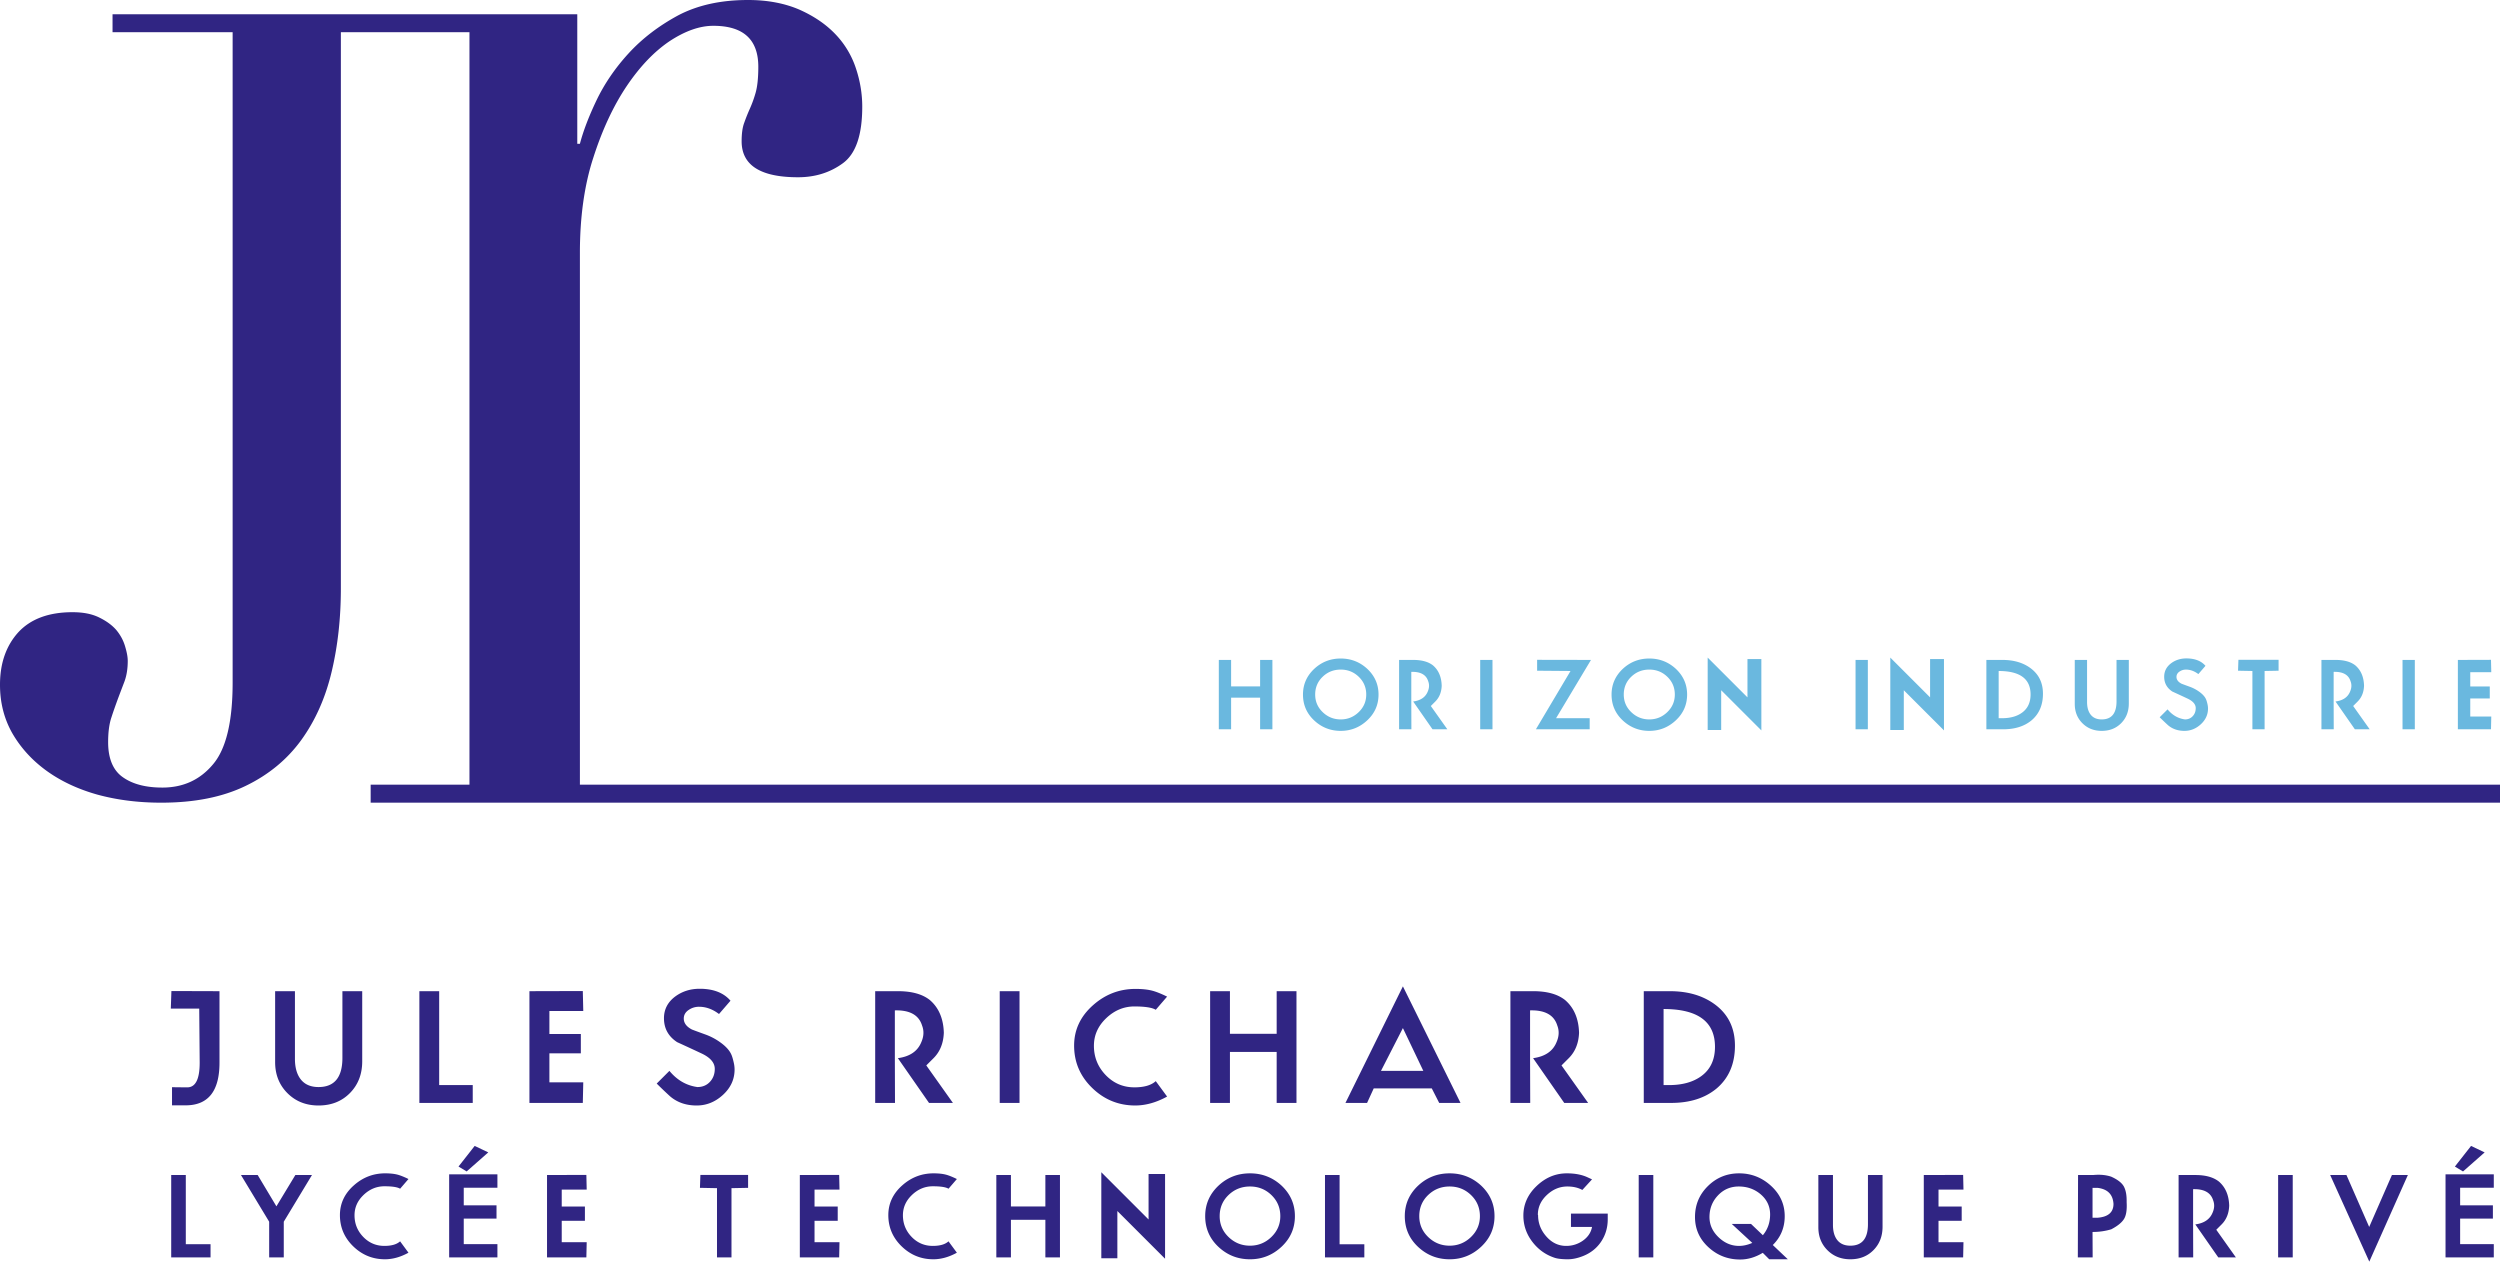 <svg xmlns="http://www.w3.org/2000/svg" width="600" height="302.787" viewBox="0 0 600 302.787"><path d="M302.425 164.733h-6.96v-6.35h-2.95v16.643h2.95v-7.591h6.96v7.591h2.95v-16.643h-2.95v6.35zm19.344-6.688c-2.446 0-4.555.818-6.327 2.455-1.817 1.697-2.727 3.761-2.727 6.193 0 2.463.895 4.53 2.682 6.204 1.785 1.674 3.911 2.512 6.372 2.512 2.448 0 4.572-.845 6.374-2.534s2.704-3.749 2.704-6.182c0-2.432-.91-4.496-2.726-6.193-1.787-1.637-3.904-2.455-6.352-2.455zm4.314 12.87c-1.21 1.164-2.647 1.746-4.314 1.746-1.667 0-3.102-.577-4.312-1.733-1.21-1.158-1.814-2.569-1.814-4.235 0-1.697.597-3.12 1.792-4.268 1.192-1.148 2.638-1.723 4.334-1.723 1.699 0 3.144.578 4.336 1.733 1.195 1.158 1.792 2.576 1.792 4.258 0 1.652-.604 3.06-1.814 4.223zm18.393-2.556c.96-.96 1.472-2.222 1.531-3.783-.059-2.102-.75-3.724-2.07-4.865-1.111-.885-2.696-1.328-4.754-1.328h-3.4v16.643h2.95l-.022-6.667v-7.116c2.222-.06 3.574.69 4.054 2.252.3.781.27 1.592-.089 2.433-.54 1.382-1.713 2.19-3.515 2.431l4.641 6.667h3.557l-3.963-5.585 1.08-1.082zm10.769 6.667h2.95v-16.643h-2.95v16.643zm13.663-16.667v2.613l8.018.067-8.31 13.987h12.905v-2.657h-8.063l8.378-13.986-12.928-.024zm26.92-.314c-2.446 0-4.555.818-6.328 2.455-1.816 1.697-2.726 3.761-2.726 6.193 0 2.463.895 4.53 2.682 6.204 1.785 1.674 3.911 2.512 6.372 2.512 2.448 0 4.572-.845 6.374-2.534s2.704-3.749 2.704-6.182c0-2.432-.91-4.496-2.726-6.193-1.787-1.637-3.904-2.455-6.352-2.455zm4.314 12.87c-1.21 1.164-2.648 1.746-4.314 1.746-1.667 0-3.103-.577-4.312-1.733-1.21-1.158-1.814-2.569-1.814-4.235 0-1.697.597-3.12 1.792-4.268 1.192-1.148 2.638-1.723 4.334-1.723 1.698 0 3.144.578 4.336 1.733 1.195 1.158 1.792 2.576 1.792 4.258 0 1.652-.605 3.06-1.814 4.223zm19.25-3.546l-9.55-9.55v17.386h3.242v-9.547l9.641 9.638V158.18h-3.333v9.189zm25.94 7.657h2.95v-16.643h-2.95v16.643zm17.888-7.657l-9.55-9.55v17.386h3.242v-9.547l9.641 9.638V158.18h-3.333v9.189zm24.115-7.004c-1.787-1.322-4.032-1.982-6.733-1.982h-3.874v16.643h4.075c2.778 0 5.03-.713 6.758-2.139 1.831-1.546 2.746-3.68 2.746-6.396 0-2.613-.99-4.656-2.972-6.126zm-2.05 10.674c-1.215.887-2.815 1.33-4.796 1.33h-.812v-11.33c5.106 0 7.658 1.878 7.658 5.632 0 1.922-.684 3.377-2.05 4.368zm22.68-2.724c0 2.898-1.188 4.346-3.56 4.346-1.202 0-2.102-.405-2.702-1.217-.54-.735-.811-1.725-.811-2.972v-10.09h-2.95v10.562c0 1.864.61 3.405 1.834 4.63 1.224 1.223 2.768 1.835 4.629 1.835 1.907 0 3.468-.619 4.685-1.858 1.217-1.239 1.824-2.812 1.824-4.72v-10.448h-2.95v9.932zm21.484-.474c-.27-.63-.826-1.247-1.667-1.846a8.988 8.988 0 0 0-2.23-1.17c-1.246-.453-1.912-.699-2.003-.745-.796-.42-1.194-.962-1.194-1.62 0-.541.255-.976.767-1.308.45-.3.953-.45 1.509-.45 1.035 0 2.025.361 2.972 1.082l1.71-1.984c-1.02-1.185-2.55-1.779-4.594-1.779-1.366 0-2.566.376-3.603 1.127-1.141.841-1.711 1.93-1.711 3.265 0 1.517.654 2.704 1.959 3.56a373.66 373.66 0 0 1 3.648 1.688c1.308.617 1.962 1.382 1.962 2.299 0 .764-.241 1.406-.723 1.924-.48.52-1.104.777-1.868.777-1.638-.226-3.026-1.027-4.167-2.409l-1.893 1.89a61.835 61.835 0 0 0 1.984 1.893c1.064.917 2.387 1.374 3.963 1.374 1.472 0 2.782-.53 3.93-1.588 1.148-1.059 1.723-2.315 1.723-3.773 0-.344-.046-.705-.135-1.082-.12-.523-.233-.9-.339-1.125zm7.68-6.869l3.446.067v13.987h2.928v-13.987l3.355-.067v-2.613h-9.639l-.09 2.613zm28.709 7.387c.961-.96 1.472-2.222 1.531-3.783-.059-2.102-.75-3.724-2.07-4.865-1.11-.885-2.696-1.328-4.754-1.328h-3.4v16.643h2.95l-.022-6.667v-7.116c2.223-.06 3.575.69 4.054 2.252.3.781.27 1.592-.088 2.433-.541 1.382-1.714 2.19-3.516 2.431l4.641 6.667h3.557l-3.962-5.585 1.079-1.082zm10.767 6.667h2.95v-16.643h-2.95v16.643zm16.256-7.387h4.683v-2.883h-4.683v-3.422h5.044l-.068-2.975-7.95.024v16.643h7.95l.068-3.063h-5.044v-4.324z" fill="#6ab8df"/><path d="M139.177 188.313V60.715c0-8.609 1.057-16.286 3.247-22.957 2.14-6.67 4.808-12.36 7.98-17.092 3.196-4.732 6.62-8.307 10.32-10.799 3.726-2.441 7.2-3.675 10.472-3.675 7.199 0 10.799 3.273 10.799 9.843 0 2.668-.227 4.732-.63 6.167a28.307 28.307 0 0 1-1.384 3.851 43.406 43.406 0 0 0-1.36 3.398c-.427 1.108-.629 2.618-.629 4.456 0 5.764 4.531 8.634 13.543 8.634 4.128 0 7.728-1.133 10.799-3.398 3.07-2.266 4.606-6.772 4.606-13.543 0-3.07-.503-6.167-1.535-9.238a21.497 21.497 0 0 0-4.934-8.181c-2.266-2.366-5.11-4.305-8.609-5.865C188.363.806 184.26 0 179.553 0c-6.62 0-12.183 1.259-16.815 3.7-4.607 2.492-8.584 5.513-11.881 9.113-3.273 3.574-5.815 7.35-7.678 11.226-1.863 3.902-3.197 7.401-4.002 10.472h-.63V3.423H27.01v4.305h28.822V163.82c0 9.364-1.56 15.884-4.682 19.584-3.122 3.75-7.174 5.614-12.184 5.614-4.002 0-7.148-.831-9.49-2.492-2.34-1.637-3.524-4.456-3.524-8.433 0-2.417.277-4.43.806-5.966.503-1.56 1.032-3.02 1.535-4.405.53-1.41 1.058-2.794 1.586-4.179.504-1.384.78-3.02.78-4.908 0-1.057-.251-2.24-.679-3.65-.428-1.385-1.107-2.618-2.064-3.776-.957-1.107-2.29-2.114-4.028-2.97-1.737-.881-3.876-1.31-6.494-1.31-5.689 0-10.019 1.612-12.989 4.809-2.92 3.222-4.405 7.4-4.405 12.61 0 4.33 1.007 8.207 2.97 11.656 2.014 3.473 4.733 6.469 8.206 8.986 3.449 2.492 7.527 4.405 12.184 5.714 4.707 1.284 9.792 1.939 15.355 1.939 7.954 0 14.675-1.335 20.238-4.028 5.538-2.668 9.994-6.369 13.367-11.026 3.373-4.682 5.79-10.119 7.274-16.361 1.486-6.243 2.215-12.914 2.215-20.012V7.728h30.862v180.585H88.958v4.33H600v-4.33H139.177zm-98.183 53.746h6.821l.11 12.99c0 3.945-.993 5.916-2.976 5.916-.63 0-1.85-.012-3.665-.037v4.354h3.266c5.419 0 8.128-3.41 8.128-10.234v-17.163l-11.54-.037-.144 4.211zm45.939 12.665v-16.839h-4.754v16.003c0 4.668-1.911 7.004-5.733 7.004-1.936 0-3.387-.654-4.354-1.96-.872-1.185-1.307-2.782-1.307-4.79v-16.257h-4.754v17.018c0 3.002.986 5.487 2.958 7.459 1.972 1.971 4.457 2.957 7.457 2.957 3.072 0 5.588-.998 7.548-2.994 1.96-1.996 2.939-4.53 2.939-7.601zm13.717-16.839v26.817h12.808v-4.282h-8.055v-22.535h-4.753zm39.335 4.754l-.11-4.79-12.81.036v26.817h12.81l.11-4.936h-8.128v-6.967h7.547v-4.643h-7.547v-5.517h8.128zm36.314 14.044c0-.558-.072-1.138-.218-1.743-.194-.845-.376-1.45-.544-1.814-.436-1.015-1.331-2.008-2.686-2.974a14.572 14.572 0 0 0-3.592-1.888c-2.009-.726-3.084-1.126-3.23-1.197-1.282-.679-1.923-1.55-1.923-2.614 0-.87.41-1.573 1.234-2.104a4.279 4.279 0 0 1 2.431-.725c1.67 0 3.266.58 4.79 1.74l2.758-3.193c-1.645-1.91-4.113-2.866-7.402-2.866-2.202 0-4.138.605-5.807 1.814-1.839 1.355-2.758 3.11-2.758 5.26 0 2.447 1.052 4.357 3.158 5.736 1.959.894 3.918 1.802 5.879 2.721 2.104.993 3.156 2.225 3.156 3.702 0 1.234-.387 2.267-1.162 3.102-.774.834-1.777 1.252-3.011 1.252-2.638-.364-4.875-1.657-6.713-3.882l-3.049 3.046a97.549 97.549 0 0 0 3.194 3.048c1.717 1.477 3.847 2.215 6.386 2.215 2.371 0 4.481-.853 6.332-2.56 1.852-1.705 2.777-3.73 2.777-6.076zm50.221-8.818c-.097-3.387-1.209-6-3.338-7.839-1.79-1.428-4.342-2.14-7.656-2.14h-5.48v26.816h4.754l-.036-10.74v-11.468c3.58-.096 5.757 1.114 6.531 3.629.484 1.258.436 2.563-.145 3.918-.871 2.227-2.758 3.532-5.66 3.92l7.475 10.74h5.733l-6.387-8.999 1.743-1.74c1.547-1.549 2.37-3.582 2.466-6.097zm18.167-9.98h-4.753v26.817h4.753v-26.817zm27.578 3.665c2.541 0 4.247.266 5.117.8l2.723-3.16c-1.477-.725-2.698-1.207-3.666-1.45-1.065-.265-2.372-.398-3.92-.398-3.845 0-7.233 1.293-10.159 3.881-3.048 2.687-4.572 5.927-4.572 9.725 0 3.968 1.444 7.355 4.336 10.162 2.89 2.805 6.331 4.209 10.323 4.209 2.516 0 5.068-.713 7.658-2.141l-2.723-3.702c-1.088.993-2.794 1.49-5.117 1.49-2.709 0-5.007-.982-6.894-2.94-1.886-1.96-2.83-4.308-2.83-7.041 0-2.54.985-4.747 2.957-6.623 1.971-1.873 4.228-2.812 6.767-2.812zm34.135 6.569h-11.214v-10.234h-4.754v26.817h4.754v-12.23H306.4v12.23h4.754v-26.817H306.4v10.234zm39.007 16.583h5.118l-13.827-27.977-13.788 27.977h5.189l1.595-3.484h13.936l1.777 3.484zm-13.97-7.692l5.26-10.27 4.9 10.27h-10.16zm47.537-9.145c-.098-3.387-1.212-6-3.338-7.839-1.792-1.428-4.344-2.14-7.657-2.14h-5.48v26.816h4.754l-.037-10.74v-11.468c3.58-.096 5.758 1.114 6.532 3.629.484 1.258.435 2.563-.145 3.918-.87 2.227-2.758 3.532-5.661 3.92l7.475 10.74h5.733l-6.387-8.999 1.743-1.74c1.546-1.549 2.37-3.582 2.468-6.097zm37.414 3.083c0-4.208-1.598-7.498-4.79-9.87-2.88-2.129-6.495-3.193-10.851-3.193h-6.242v26.817h6.569c4.476 0 8.104-1.148 10.887-3.447 2.95-2.492 4.427-5.926 4.427-10.307zm-8.092 7.33c-1.96 1.429-4.536 2.142-7.729 2.142h-1.308v-18.253c8.226 0 12.338 3.024 12.338 9.071 0 3.097-1.101 5.445-3.301 7.04zM44.594 282.005H41.09v19.767h9.442v-3.157h-5.938v-16.61zm21.744 7.515l-4.494-7.515h-4.011l6.767 11.207v8.56h3.504v-8.56l6.768-11.207h-3.986l-4.548 7.515zm25.917-4.813c1.872 0 3.13.194 3.771.587l2.007-2.328c-1.089-.533-1.989-.89-2.701-1.069-.786-.197-1.75-.295-2.89-.295-2.836 0-5.332.954-7.49 2.864-2.247 1.979-3.37 4.368-3.37 7.168 0 2.925 1.065 5.42 3.196 7.49 2.132 2.068 4.669 3.102 7.611 3.102 1.854 0 3.735-.526 5.644-1.578l-2.007-2.728c-.803.732-2.059 1.096-3.77 1.096-1.998 0-3.693-.723-5.083-2.166-1.392-1.445-2.087-3.173-2.087-5.189 0-1.873.726-3.5 2.18-4.882 1.453-1.382 3.116-2.072 4.99-2.072zm15.54 17.065h11.584v-3.184H111.3v-6.126h7.864v-3.183H111.3v-4.226h8.079v-3.21h-11.583v19.929zm4.2-20.625l5.19-4.572-3.263-1.554-3.88 4.951 1.954 1.175zm28.811 4.361l-.08-3.53-9.442.027v19.767h9.442l.08-3.638h-5.992v-5.136h5.564v-3.424h-5.564v-4.066h5.992zm27.18-.428l4.092.081v16.61h3.477v-16.61l3.986-.08v-3.103h-11.449l-.107 3.102zm33.493.428l-.08-3.53-9.442.027v19.767h9.442l.08-3.638h-5.992v-5.136h5.564v-3.424h-5.564v-4.066h5.992zm22.391-.801c1.872 0 3.13.194 3.771.587l2.008-2.328c-1.09-.533-1.99-.89-2.702-1.069-.785-.197-1.75-.295-2.89-.295-2.835 0-5.332.954-7.49 2.864-2.247 1.979-3.37 4.368-3.37 7.168 0 2.925 1.066 5.42 3.197 7.49 2.131 2.068 4.668 3.102 7.61 3.102 1.854 0 3.736-.526 5.645-1.578l-2.008-2.728c-.802.732-2.058 1.096-3.77 1.096-1.998 0-3.693-.723-5.083-2.166-1.391-1.445-2.087-3.173-2.087-5.189 0-1.873.726-3.5 2.18-4.882 1.453-1.382 3.116-2.072 4.99-2.072zm27.018 4.84h-8.266v-7.542h-3.504v19.767h3.504v-9.015h8.266v9.015h3.502v-19.767h-3.502v7.542zm24.767 3.13l-11.34-11.34v20.649h3.851v-11.343l11.448 11.45v-20.329h-3.959v10.912zm24.342-11.075c-2.907 0-5.412.973-7.516 2.915-2.159 2.016-3.237 4.47-3.237 7.358 0 2.925 1.061 5.381 3.182 7.37 2.123 1.988 4.646 2.981 7.57 2.981 2.906 0 5.43-1.002 7.572-3.008 2.139-2.006 3.208-4.455 3.208-7.343 0-2.889-1.08-5.342-3.235-7.358-2.124-1.942-4.639-2.915-7.544-2.915zm5.122 15.288c-1.435 1.381-3.142 2.072-5.122 2.072s-3.688-.686-5.122-2.058c-1.436-1.374-2.154-3.05-2.154-5.03 0-2.015.71-3.704 2.127-5.068s3.134-2.048 5.149-2.048 3.731.689 5.15 2.06c1.418 1.375 2.126 3.058 2.126 5.057 0 1.962-.718 3.633-2.154 5.015zm16.382-14.885h-3.505v19.767h9.444v-3.157h-5.939v-16.61zm26.401-.403c-2.905 0-5.413.973-7.517 2.915-2.156 2.016-3.235 4.47-3.235 7.358 0 2.925 1.06 5.381 3.183 7.37 2.122 1.988 4.644 2.981 7.57 2.981 2.907 0 5.43-1.002 7.57-3.008 2.14-2.006 3.209-4.455 3.209-7.343 0-2.889-1.08-5.342-3.235-7.358-2.124-1.942-4.637-2.915-7.545-2.915zm5.123 15.288c-1.435 1.381-3.144 2.072-5.123 2.072s-3.687-.686-5.123-2.058c-1.435-1.374-2.153-3.05-2.153-5.03 0-2.015.71-3.704 2.126-5.068 1.419-1.364 3.135-2.048 5.15-2.048s3.732.689 5.15 2.06c1.419 1.375 2.127 3.058 2.127 5.057 0 1.962-.718 3.633-2.154 5.015zm24.005-2.422h5.056c-.25 1.357-1.008 2.47-2.274 3.346a6.833 6.833 0 0 1-3.933 1.202c-1.87 0-3.476-.774-4.813-2.325-1.286-1.483-1.927-3.167-1.927-5.057l-.054-.081c0-1.82.722-3.405 2.168-4.762 1.443-1.354 3.085-2.033 4.921-2.033 1.392 0 2.586.278 3.584.831l2.328-2.542-.99-.454c-1.375-.66-3.058-.991-5.054-.991-2.712 0-5.128 1.013-7.25 3.036-2.124 2.025-3.183 4.393-3.183 7.102 0 2.3.708 4.388 2.126 6.26 1.419 1.871 3.223 3.164 5.416 3.88.713.23 1.767.346 3.156.346 1.089 0 2.274-.25 3.56-.75 1.87-.73 3.338-1.89 4.4-3.475 1.06-1.588 1.59-3.38 1.59-5.376v-1.365h-8.827v3.208zm16.258 7.304h3.506v-19.767h-3.506v19.767zm35.042-9.897c0-2.871-1.113-5.315-3.343-7.33-2.175-1.962-4.707-2.943-7.596-2.943-2.925 0-5.423 1.018-7.49 3.05-2.07 2.034-3.102 4.511-3.102 7.437 0 2.888 1.096 5.322 3.289 7.303 2.121 1.925 4.636 2.889 7.544 2.889 1.854 0 3.663-.536 5.43-1.606l1.551 1.551h4.467l-3.611-3.424c1.907-1.873 2.861-4.181 2.861-6.927zm-5.243 4.575l-2.834-2.702h-4.627l4.922 4.545c-1.09.482-2.151.723-3.184.723-1.836 0-3.478-.696-4.921-2.087-1.446-1.389-2.168-3.004-2.168-4.84 0-2.016.673-3.742 2.02-5.177 1.345-1.436 3.019-2.154 5.015-2.154 1.996 0 3.727.608 5.19 1.82 1.55 1.302 2.327 2.935 2.327 4.896 0 1.925-.58 3.584-1.74 4.976zm25.221-2.65c0 3.441-1.408 5.162-4.226 5.162-1.425 0-2.497-.48-3.21-1.443-.642-.875-.961-2.05-.961-3.532v-11.982h-3.506v12.544c0 2.213.728 4.044 2.18 5.497 1.454 1.453 3.288 2.18 5.497 2.18 2.265 0 4.12-.735 5.563-2.207 1.446-1.47 2.169-3.338 2.169-5.602v-12.412h-3.506V293.8zm22.926-8.292l-.08-3.53-9.444.027v19.767h9.445l.079-3.638h-5.991v-5.136h5.563v-3.424h-5.563v-4.066h5.99zm38.52-.696c-.465-.892-1.48-1.693-3.05-2.406-1.284-.428-2.737-.563-4.36-.4h-3.61l-.054 19.766h3.557l-.027-6.1c1.57 0 3.067-.213 4.493-.64 1.5-.785 2.515-1.606 3.05-2.461.537-.856.75-2.213.642-4.066.037-1.571-.177-2.8-.641-3.693zm-6.259 7.437h-1.285v-7.169h1.177c2.426.286 3.71 1.569 3.852 3.852 0 1.996-1.249 3.103-3.744 3.317zm29.693 1.605c1.14-1.14 1.748-2.638 1.819-4.494-.071-2.497-.892-4.422-2.46-5.777-1.32-1.052-3.201-1.578-5.645-1.578h-4.039v19.767h3.503l-.024-7.918v-8.452c2.637-.07 4.243.819 4.813 2.675.356.927.322 1.89-.106 2.888-.644 1.64-2.033 2.604-4.174 2.889l5.512 7.918h4.225l-4.707-6.635 1.283-1.283zm13.562 7.918h3.505v-19.767h-3.505v19.767zm21.856-7.304l-5.457-12.463h-3.906l9.39 20.782 9.255-20.782h-3.827l-5.455 12.463zm24.447-19.447l-3.88 4.951 1.953 1.175 5.189-4.572-3.262-1.554zm-6.126 26.75h11.583v-3.183h-8.078v-6.126h7.864v-3.183h-7.864v-4.226h8.078v-3.21h-11.583v19.929z" fill="#302583"/></svg>